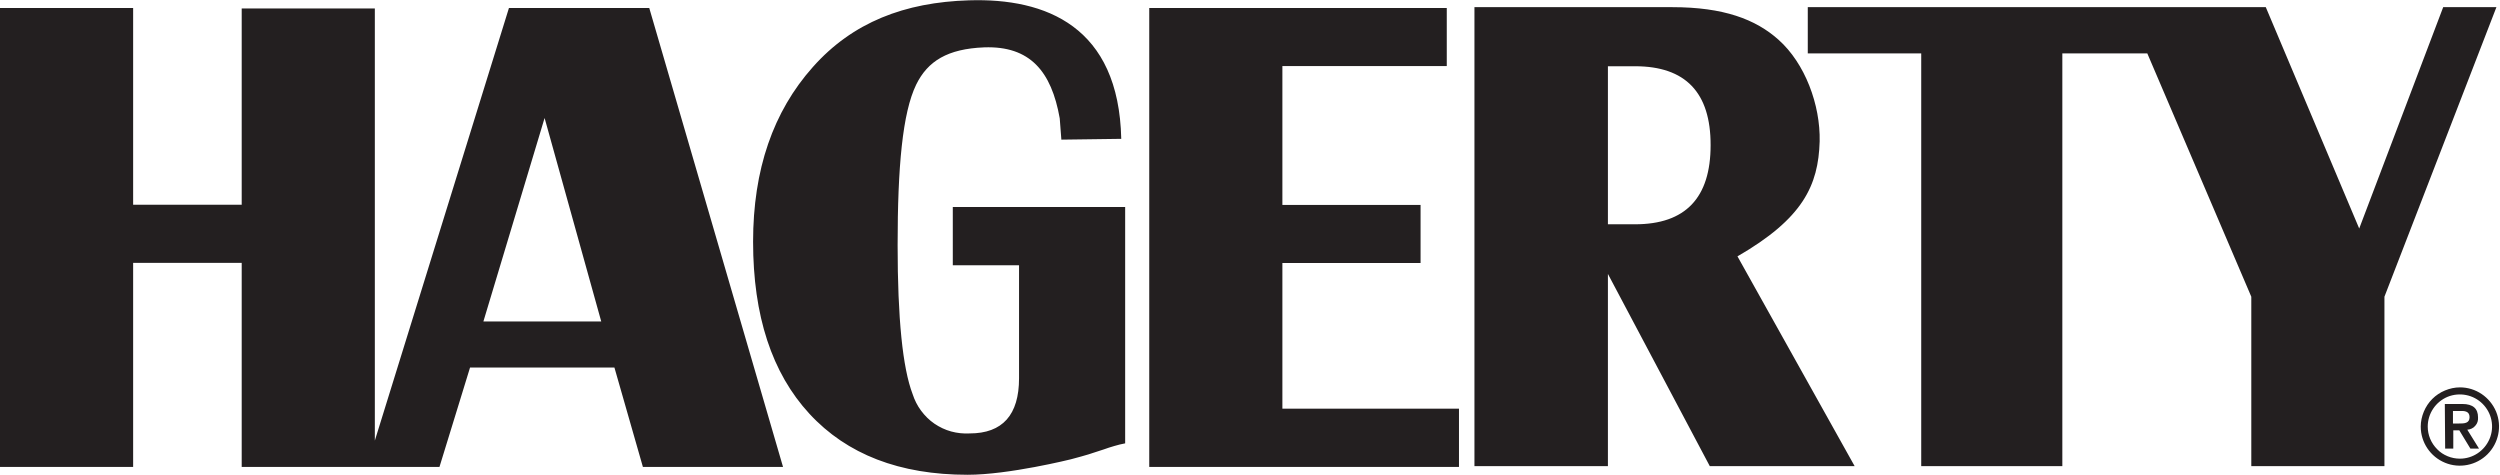 <svg version="1.2" xmlns="http://www.w3.org/2000/svg" viewBox="0 0 1536 292" width="1536" height="292">
	<title>Hagerty_wordmark_plain_black-01-svg</title>
	<style>
		.s0 { fill: #231f20 } 
	</style>
	<path id="Layer" fill-rule="evenodd" class="s0" d="m398.9 4.9l82.2 282h-86.1l-17.5-61.1h-88.7l-18.8 61.1h-121.5v-125.4h-66.7v125.4h-81.8v-282h81.8v120.9h66.7v-120.6h81.8v265.5l82.4-265.8zm-29.5 192.6l-34.8-125-37.6 125zm216-70.3h105.9v145.2q-1.6 0.4-3.3 0.7-1.7 0.4-3.3 0.9-1.6 0.5-3.3 1-1.6 0.5-3.2 1.1c-8.7 2.9-9.8 3.3-20.3 6.1 0 0-38.1 9.5-63.4 9.5q-62.6 0-97.2-37.5-34.6-37.5-34.6-105.7c0-44.3 12.3-79.9 36.7-107.3 24.4-27.5 56.4-39.8 95.9-41 47.4-1.5 92.1 16.1 93.6 85.1l-36.8 0.5-1-13.1c-5.1-28.9-18.3-44.6-46.4-43.6-22.5 0.9-34.7 8.4-41.8 22.9-8.4 17.3-11.4 50.5-11.4 98.6q0 67.4 9.2 91.5c1.2 3.7 2.9 7.1 5.2 10.2 2.3 3.1 5 5.8 8.2 8 3.1 2.1 6.6 3.8 10.3 4.8 3.7 1 7.5 1.4 11.3 1.2 20.3 0 30.4-11.4 30.4-33.9v-69.4h-40.7zm202.5 34.4v89.5h108.5v35.8h-190.3v-282h182.8v35.7h-101v85.3h84.9v35.7zm279.6-4.1l72 128.9h-89l-62.6-118.1v118.1h-82v-282h121.5c31.5 0 51.2 7.4 65.3 20 16.3 14.5 25.8 40 25.3 62.5-0.8 27.1-10.3 47.4-50.5 70.6zm-16.5-68.3q0.1-48.5-46.4-48.5h-16.7v97.1h16.7q46.4 0 46.4-48.6zm450.1-84.8h32.7l-68.8 177.9v104.1h-81.8v-104.1l-63.9-149.5h-52.2v253.6h-86.7v-253.6h-69.7v-28.4h281.4l57.4 136zm10.3 233.6c9.7 0 18.4 5.9 22.2 14.9 3.7 9 1.6 19.3-5.3 26.2-6.8 6.8-17.2 8.9-26.1 5.2-9-3.7-14.9-12.5-14.9-22.2 0-3.2 0.7-6.3 1.9-9.2 1.2-2.9 3-5.6 5.2-7.8 2.2-2.2 4.9-4 7.8-5.2 2.9-1.2 6-1.9 9.2-1.9zm0 43.8c7.9 0 15.1-4.8 18.2-12.2 3.1-7.4 1.4-15.8-4.3-21.5-5.6-5.6-14.1-7.3-21.5-4.3-7.4 3.1-12.2 10.3-12.2 18.3 0 2.6 0.5 5.1 1.5 7.5 1 2.4 2.5 4.6 4.3 6.4 1.8 1.9 4 3.3 6.4 4.3 2.4 1 5 1.5 7.6 1.5zm-9.3-33.6h10.7c6.7 0 9.7 2.9 9.7 8.2q0.1 1.5-0.3 2.8-0.4 1.3-1.4 2.4-0.9 1.1-2.2 1.7-1.2 0.6-2.7 0.7l7.2 11.6h-5.3l-6.8-11.2h-3.7v11.2h-5zm5 12h3.7c3.1 0 6.5 0 6.5-3.9 0-3.9-3.4-3.9-6.5-3.8h-3.7z"/>
</svg>